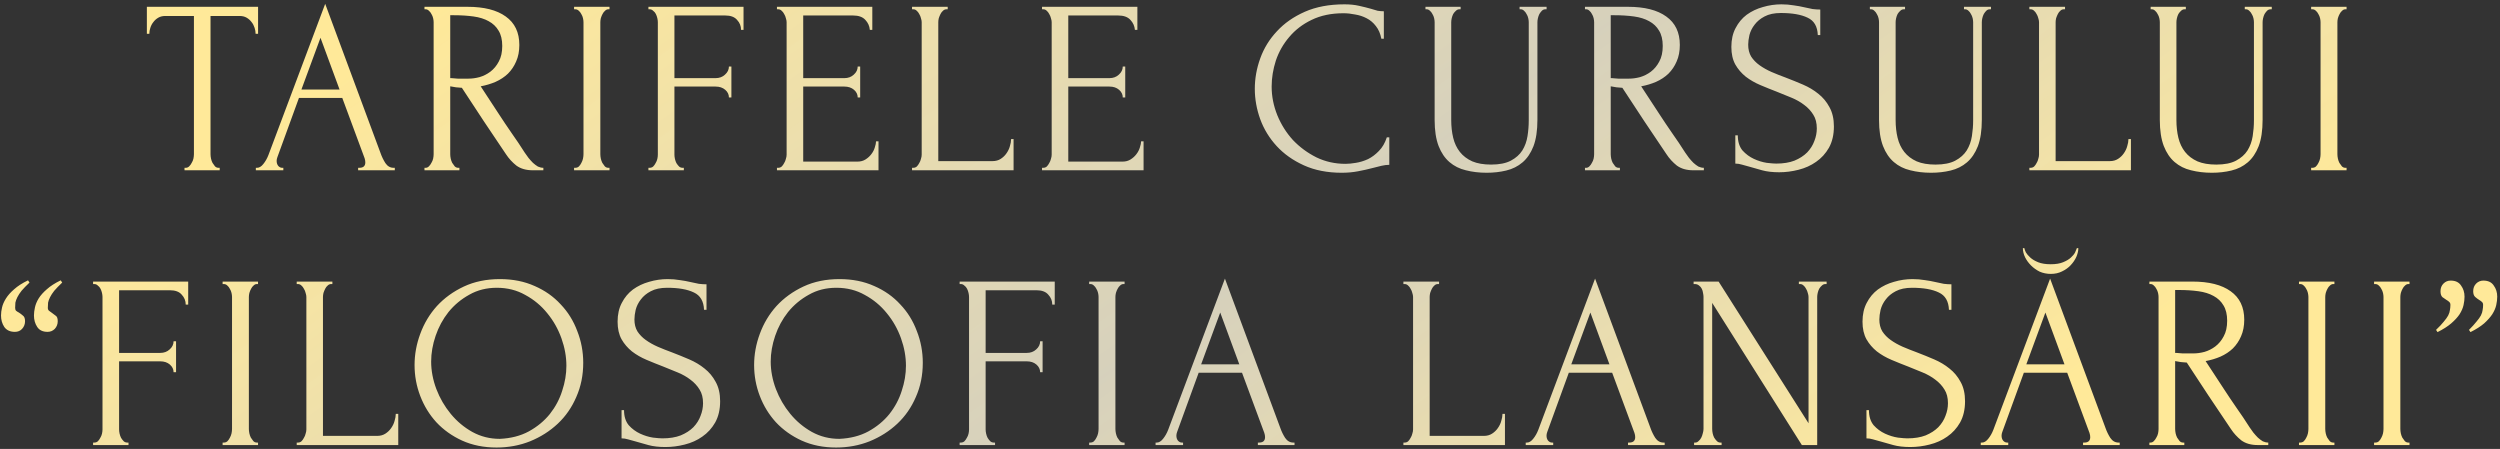 <?xml version="1.0" encoding="UTF-8"?> <svg xmlns="http://www.w3.org/2000/svg" width="646" height="116" viewBox="0 0 646 116" fill="none"><rect x="0" y="0" width="646" height="116" fill="#333333" stroke="none"/> <path d="M56.446 43.36H56.766V44H47.678V43.36H47.998C48.339 43.36 48.638 43.232 48.894 42.976C49.15 42.72 49.363 42.421 49.534 42.08C49.747 41.739 49.896 41.376 49.982 40.992C50.067 40.565 50.11 40.181 50.11 39.84V4.128H42.686C42.003 4.128 41.406 4.277 40.894 4.576C40.382 4.875 39.955 5.259 39.614 5.728C39.272 6.155 39.016 6.645 38.846 7.2C38.675 7.712 38.59 8.224 38.59 8.736H37.95V1.76H66.686V8.736H66.046C66.046 8.224 65.96 7.712 65.79 7.2C65.619 6.645 65.363 6.155 65.022 5.728C64.68 5.259 64.254 4.875 63.742 4.576C63.23 4.277 62.632 4.128 61.95 4.128H54.398V39.84C54.398 40.181 54.44 40.565 54.526 40.992C54.611 41.376 54.739 41.739 54.91 42.08C55.123 42.421 55.336 42.72 55.55 42.976C55.806 43.232 56.104 43.36 56.446 43.36ZM92.542 43.36H92.862C93.886 43.36 94.398 42.891 94.398 41.952C94.398 41.611 94.334 41.248 94.206 40.864L88.446 25.312H77.246L71.678 40.608C71.55 40.949 71.486 41.269 71.486 41.568C71.486 42.123 71.635 42.571 71.934 42.912C72.232 43.211 72.552 43.36 72.894 43.36H73.214V44H66.11V43.36H66.43C66.984 43.36 67.518 43.04 68.03 42.4C68.584 41.717 69.032 40.928 69.374 40.032L84.03 0.992L98.366 39.648C98.664 40.501 99.07 41.333 99.582 42.144C100.136 42.955 100.84 43.36 101.694 43.36H102.014V44H92.542V43.36ZM77.886 23.136H87.742L82.814 9.76L77.886 23.136ZM118.388 43.36H118.708V44H109.684V43.36H110.004C110.302 43.36 110.58 43.232 110.836 42.976C111.092 42.72 111.305 42.421 111.476 42.08C111.689 41.739 111.838 41.376 111.924 40.992C112.009 40.565 112.052 40.181 112.052 39.84V5.728C112.052 5.429 112.009 5.088 111.924 4.704C111.838 4.32 111.689 3.957 111.476 3.616C111.305 3.275 111.092 2.997 110.836 2.784C110.58 2.528 110.302 2.4 110.004 2.4H109.684V1.76H120.82C125.086 1.76 128.372 2.592 130.676 4.256C133.022 5.92 134.196 8.373 134.196 11.616C134.196 13.237 133.918 14.667 133.364 15.904C132.852 17.099 132.148 18.144 131.252 19.04C130.356 19.893 129.289 20.597 128.052 21.152C126.857 21.664 125.577 22.048 124.212 22.304L128.82 29.344C129.929 31.051 131.06 32.736 132.212 34.4C133.364 36.021 134.494 37.707 135.604 39.456C135.902 39.883 136.222 40.331 136.564 40.8C136.948 41.269 137.332 41.696 137.716 42.08C138.142 42.464 138.569 42.784 138.996 43.04C139.465 43.253 139.934 43.36 140.404 43.36V44H137.652C135.945 44 134.537 43.595 133.428 42.784C132.361 41.931 131.465 40.949 130.74 39.84C128.82 37.024 126.9 34.165 124.98 31.264C123.102 28.363 121.225 25.504 119.348 22.688C118.878 22.645 118.366 22.603 117.812 22.56C117.3 22.475 116.809 22.389 116.34 22.304V39.84C116.34 40.181 116.382 40.565 116.468 40.992C116.553 41.376 116.681 41.739 116.852 42.08C117.065 42.421 117.278 42.72 117.492 42.976C117.748 43.232 118.046 43.36 118.388 43.36ZM116.34 3.936V20.192H116.66C117.001 20.235 117.534 20.277 118.26 20.32C119.028 20.32 119.966 20.32 121.076 20.32C121.972 20.32 122.91 20.192 123.892 19.936C124.916 19.637 125.854 19.168 126.708 18.528C127.604 17.845 128.329 16.971 128.884 15.904C129.481 14.837 129.78 13.493 129.78 11.872C129.78 10.251 129.46 8.928 128.82 7.904C128.222 6.88 127.369 6.069 126.26 5.472C125.193 4.875 123.892 4.469 122.356 4.256C120.82 4.043 119.134 3.936 117.3 3.936H116.34ZM148.342 1.76H157.494V2.4H157.174C156.876 2.4 156.598 2.528 156.342 2.784C156.086 2.997 155.873 3.275 155.702 3.616C155.532 3.915 155.382 4.277 155.254 4.704C155.169 5.088 155.126 5.429 155.126 5.728V39.84C155.126 40.181 155.169 40.565 155.254 40.992C155.34 41.376 155.468 41.739 155.638 42.08C155.852 42.421 156.065 42.72 156.278 42.976C156.534 43.232 156.833 43.36 157.174 43.36H157.494V44H148.342V43.36H148.662C149.004 43.36 149.302 43.253 149.558 43.04C149.814 42.784 150.028 42.485 150.198 42.144C150.412 41.76 150.561 41.376 150.646 40.992C150.732 40.565 150.774 40.181 150.774 39.84V5.728C150.774 5.429 150.732 5.088 150.646 4.704C150.561 4.32 150.412 3.957 150.198 3.616C150.028 3.275 149.814 2.997 149.558 2.784C149.302 2.528 149.004 2.4 148.662 2.4H148.342V1.76ZM176.385 43.36H176.705V44H167.553V43.36H167.873C168.214 43.36 168.513 43.253 168.769 43.04C169.025 42.784 169.238 42.485 169.409 42.144C169.622 41.803 169.771 41.44 169.857 41.056C169.942 40.672 169.985 40.309 169.985 39.968V5.728C169.985 5.429 169.942 5.088 169.857 4.704C169.771 4.32 169.643 3.957 169.473 3.616C169.302 3.275 169.067 2.997 168.769 2.784C168.513 2.528 168.214 2.4 167.873 2.4H167.553V1.76H192.129V7.712H191.489C191.489 6.731 191.147 5.877 190.465 5.152C189.825 4.384 188.801 4 187.393 4H174.273V20.192H184.897C185.878 20.192 186.689 19.893 187.329 19.296C188.011 18.699 188.353 17.995 188.353 17.184H188.993V25.184H188.353C188.353 24.416 188.033 23.755 187.393 23.2C186.753 22.645 185.921 22.368 184.897 22.368H174.273V39.968C174.273 40.309 174.315 40.672 174.401 41.056C174.486 41.44 174.614 41.803 174.785 42.144C174.998 42.485 175.233 42.784 175.489 43.04C175.745 43.253 176.043 43.36 176.385 43.36ZM200.766 43.36H201.086C201.428 43.36 201.726 43.253 201.982 43.04C202.238 42.784 202.452 42.485 202.622 42.144C202.836 41.803 202.985 41.44 203.07 41.056C203.198 40.672 203.262 40.309 203.262 39.968V5.728C203.262 5.429 203.198 5.088 203.07 4.704C202.985 4.32 202.836 3.957 202.622 3.616C202.452 3.275 202.238 2.997 201.982 2.784C201.726 2.528 201.428 2.4 201.086 2.4H200.766V1.76H225.406V7.712H224.766C224.681 6.731 224.297 5.877 223.614 5.152C222.932 4.384 221.865 4 220.414 4H207.55V20.192H218.174C219.156 20.192 219.966 19.893 220.606 19.296C221.289 18.699 221.63 17.995 221.63 17.184H222.27V25.184H221.63C221.63 24.416 221.31 23.755 220.67 23.2C220.03 22.645 219.198 22.368 218.174 22.368H207.55V41.76H221.566C222.377 41.76 223.081 41.568 223.678 41.184C224.276 40.8 224.766 40.352 225.15 39.84C225.577 39.285 225.876 38.709 226.046 38.112C226.26 37.472 226.366 36.939 226.366 36.512H227.006V44H200.766V43.36ZM235.669 43.36H235.989C236.33 43.36 236.629 43.253 236.885 43.04C237.141 42.784 237.354 42.485 237.525 42.144C237.738 41.803 237.887 41.44 237.973 41.056C238.101 40.672 238.165 40.309 238.165 39.968V5.728C238.165 5.429 238.101 5.088 237.973 4.704C237.887 4.32 237.738 3.957 237.525 3.616C237.354 3.275 237.141 2.997 236.885 2.784C236.629 2.528 236.33 2.4 235.989 2.4H235.669V1.76H244.885V2.4H244.565C244.223 2.4 243.925 2.528 243.669 2.784C243.413 2.997 243.199 3.275 243.029 3.616C242.858 3.957 242.709 4.32 242.581 4.704C242.495 5.088 242.453 5.429 242.453 5.728V41.632H256.469C257.279 41.632 257.983 41.44 258.581 41.056C259.178 40.672 259.669 40.203 260.053 39.648C260.479 39.051 260.778 38.432 260.949 37.792C261.162 37.109 261.269 36.491 261.269 35.936H261.909V44H235.669V43.36ZM269.259 43.36H269.579C269.92 43.36 270.219 43.253 270.475 43.04C270.731 42.784 270.944 42.485 271.115 42.144C271.328 41.803 271.477 41.44 271.563 41.056C271.691 40.672 271.755 40.309 271.755 39.968V5.728C271.755 5.429 271.691 5.088 271.563 4.704C271.477 4.32 271.328 3.957 271.115 3.616C270.944 3.275 270.731 2.997 270.475 2.784C270.219 2.528 269.92 2.4 269.579 2.4H269.259V1.76H293.899V7.712H293.259C293.173 6.731 292.789 5.877 292.107 5.152C291.424 4.384 290.357 4 288.907 4H276.043V20.192H286.667C287.648 20.192 288.459 19.893 289.099 19.296C289.781 18.699 290.123 17.995 290.123 17.184H290.763V25.184H290.123C290.123 24.416 289.803 23.755 289.163 23.2C288.523 22.645 287.691 22.368 286.667 22.368H276.043V41.76H290.059C290.869 41.76 291.573 41.568 292.171 41.184C292.768 40.8 293.259 40.352 293.643 39.84C294.069 39.285 294.368 38.709 294.539 38.112C294.752 37.472 294.859 36.939 294.859 36.512H295.499V44H269.259V43.36ZM347.154 3.424C343.997 3.424 341.245 4 338.898 5.152C336.594 6.261 334.674 7.733 333.138 9.568C331.602 11.36 330.45 13.387 329.682 15.648C328.957 17.909 328.594 20.149 328.594 22.368C328.594 24.885 329.085 27.36 330.066 29.792C331.048 32.181 332.392 34.315 334.098 36.192C335.848 38.027 337.874 39.52 340.178 40.672C342.482 41.781 344.978 42.336 347.666 42.336C348.434 42.336 349.33 42.251 350.354 42.08C351.421 41.909 352.466 41.589 353.49 41.12C354.514 40.608 355.453 39.904 356.306 39.008C357.202 38.112 357.885 36.939 358.354 35.488H358.994V42.592C358.354 42.592 357.672 42.677 356.946 42.848C356.264 43.019 355.496 43.211 354.642 43.424C353.533 43.723 352.296 44 350.93 44.256C349.608 44.512 348.2 44.64 346.706 44.64C342.994 44.64 339.73 44 336.914 42.72C334.098 41.44 331.752 39.776 329.874 37.728C327.997 35.68 326.589 33.376 325.65 30.816C324.712 28.213 324.242 25.589 324.242 22.944C324.242 20.299 324.712 17.675 325.65 15.072C326.589 12.469 328.018 10.144 329.938 8.096C331.858 6.005 334.269 4.32 337.17 3.04C340.072 1.76 343.485 1.12 347.41 1.12C348.818 1.12 350.077 1.248 351.186 1.504C352.338 1.76 353.362 2.016 354.258 2.272C354.898 2.485 355.474 2.656 355.986 2.784C356.541 2.869 357.074 2.912 357.586 2.912V10.016H356.946C356.69 8.693 356.221 7.605 355.538 6.752C354.856 5.856 354.045 5.173 353.106 4.704C352.21 4.235 351.229 3.915 350.162 3.744C349.138 3.531 348.136 3.424 347.154 3.424ZM368.341 1.76H377.429V2.4H377.109C376.768 2.4 376.469 2.528 376.213 2.784C375.957 2.997 375.723 3.275 375.509 3.616C375.339 3.957 375.211 4.32 375.125 4.704C375.04 5.088 374.997 5.429 374.997 5.728V31.008C374.997 32.672 375.168 34.208 375.509 35.616C375.851 37.024 376.427 38.24 377.237 39.264C378.048 40.288 379.115 41.099 380.437 41.696C381.76 42.251 383.381 42.528 385.301 42.528C387.435 42.528 389.141 42.187 390.421 41.504C391.701 40.821 392.683 39.947 393.365 38.88C394.048 37.771 394.496 36.533 394.709 35.168C394.923 33.803 395.029 32.459 395.029 31.136V5.728C395.029 5.429 394.987 5.088 394.901 4.704C394.816 4.32 394.667 3.957 394.453 3.616C394.283 3.275 394.069 2.997 393.813 2.784C393.557 2.528 393.28 2.4 392.981 2.4H392.661V1.76H399.637V2.4H399.317C398.976 2.4 398.677 2.528 398.421 2.784C398.208 2.997 397.995 3.275 397.781 3.616C397.611 3.957 397.483 4.32 397.397 4.704C397.312 5.088 397.269 5.429 397.269 5.728V30.944C397.269 33.717 396.928 36 396.245 37.792C395.563 39.541 394.624 40.928 393.429 41.952C392.235 42.976 390.827 43.68 389.205 44.064C387.627 44.448 385.941 44.64 384.149 44.64C382.229 44.64 380.437 44.427 378.773 44C377.152 43.616 375.744 42.912 374.549 41.888C373.355 40.864 372.416 39.477 371.733 37.728C371.051 35.936 370.709 33.696 370.709 31.008V5.728C370.709 5.429 370.667 5.088 370.581 4.704C370.496 4.32 370.347 3.957 370.133 3.616C369.963 3.275 369.749 2.997 369.493 2.784C369.237 2.528 368.96 2.4 368.661 2.4H368.341V1.76ZM418.26 43.36H418.58V44H409.556V43.36H409.876C410.175 43.36 410.452 43.232 410.708 42.976C410.964 42.72 411.178 42.421 411.348 42.08C411.562 41.739 411.711 41.376 411.796 40.992C411.882 40.565 411.924 40.181 411.924 39.84V5.728C411.924 5.429 411.882 5.088 411.796 4.704C411.711 4.32 411.562 3.957 411.348 3.616C411.178 3.275 410.964 2.997 410.708 2.784C410.452 2.528 410.175 2.4 409.876 2.4H409.556V1.76H420.692C424.959 1.76 428.244 2.592 430.548 4.256C432.895 5.92 434.068 8.373 434.068 11.616C434.068 13.237 433.791 14.667 433.236 15.904C432.724 17.099 432.02 18.144 431.124 19.04C430.228 19.893 429.162 20.597 427.924 21.152C426.73 21.664 425.45 22.048 424.084 22.304L428.692 29.344C429.802 31.051 430.932 32.736 432.084 34.4C433.236 36.021 434.367 37.707 435.476 39.456C435.775 39.883 436.095 40.331 436.436 40.8C436.82 41.269 437.204 41.696 437.588 42.08C438.015 42.464 438.442 42.784 438.868 43.04C439.338 43.253 439.807 43.36 440.276 43.36V44H437.524C435.818 44 434.41 43.595 433.3 42.784C432.234 41.931 431.338 40.949 430.612 39.84C428.692 37.024 426.772 34.165 424.852 31.264C422.975 28.363 421.098 25.504 419.22 22.688C418.751 22.645 418.239 22.603 417.684 22.56C417.172 22.475 416.682 22.389 416.212 22.304V39.84C416.212 40.181 416.255 40.565 416.34 40.992C416.426 41.376 416.554 41.739 416.724 42.08C416.938 42.421 417.151 42.72 417.364 42.976C417.62 43.232 417.919 43.36 418.26 43.36ZM416.212 3.936V20.192H416.532C416.874 20.235 417.407 20.277 418.132 20.32C418.9 20.32 419.839 20.32 420.948 20.32C421.844 20.32 422.783 20.192 423.764 19.936C424.788 19.637 425.727 19.168 426.58 18.528C427.476 17.845 428.202 16.971 428.756 15.904C429.354 14.837 429.652 13.493 429.652 11.872C429.652 10.251 429.332 8.928 428.692 7.904C428.095 6.88 427.242 6.069 426.132 5.472C425.066 4.875 423.764 4.469 422.228 4.256C420.692 4.043 419.007 3.936 417.172 3.936H416.212ZM473.879 32.672C473.879 34.805 473.452 36.64 472.599 38.176C471.745 39.669 470.636 40.885 469.271 41.824C467.948 42.763 466.433 43.445 464.727 43.872C463.063 44.299 461.399 44.512 459.735 44.512C458.028 44.512 456.556 44.341 455.319 44C454.081 43.659 452.951 43.339 451.927 43.04C451.244 42.827 450.625 42.656 450.071 42.528C449.516 42.357 448.961 42.272 448.407 42.272V34.976H449.047C449.047 36.597 449.452 37.899 450.263 38.88C451.116 39.819 452.097 40.544 453.207 41.056C454.316 41.568 455.425 41.909 456.535 42.08C457.644 42.208 458.455 42.272 458.967 42.272C460.801 42.272 462.38 42.016 463.703 41.504C465.025 40.949 466.113 40.245 466.967 39.392C467.82 38.496 468.439 37.515 468.823 36.448C469.249 35.381 469.463 34.293 469.463 33.184C469.463 31.776 469.164 30.603 468.567 29.664C467.969 28.683 467.18 27.829 466.199 27.104C465.26 26.379 464.172 25.76 462.935 25.248C461.697 24.736 460.439 24.224 459.159 23.712C457.708 23.157 456.279 22.581 454.871 21.984C453.463 21.387 452.204 20.661 451.095 19.808C449.985 18.912 449.089 17.867 448.407 16.672C447.724 15.435 447.383 13.92 447.383 12.128C447.383 10.251 447.745 8.629 448.471 7.264C449.196 5.856 450.156 4.704 451.351 3.808C452.588 2.912 453.975 2.251 455.511 1.824C457.089 1.355 458.689 1.12 460.311 1.12C461.42 1.12 462.465 1.205 463.447 1.376C464.428 1.504 465.367 1.675 466.263 1.888C466.988 2.059 467.692 2.208 468.375 2.336C469.057 2.421 469.719 2.464 470.359 2.464V9.056H469.719C469.633 6.837 468.759 5.344 467.095 4.576C465.431 3.765 463.127 3.36 460.183 3.36C458.476 3.36 457.068 3.659 455.959 4.256C454.892 4.811 454.039 5.515 453.399 6.368C452.759 7.179 452.311 8.075 452.055 9.056C451.841 9.995 451.735 10.827 451.735 11.552C451.735 12.747 451.991 13.771 452.503 14.624C453.057 15.477 453.783 16.224 454.679 16.864C455.575 17.504 456.599 18.08 457.751 18.592C458.945 19.104 460.183 19.595 461.463 20.064C462.913 20.619 464.385 21.216 465.879 21.856C467.372 22.496 468.695 23.285 469.847 24.224C471.041 25.163 472.001 26.315 472.727 27.68C473.495 29.045 473.879 30.709 473.879 32.672ZM483.174 1.76H492.262V2.4H491.942C491.6 2.4 491.302 2.528 491.046 2.784C490.79 2.997 490.555 3.275 490.342 3.616C490.171 3.957 490.043 4.32 489.958 4.704C489.872 5.088 489.83 5.429 489.83 5.728V31.008C489.83 32.672 490 34.208 490.342 35.616C490.683 37.024 491.259 38.24 492.07 39.264C492.88 40.288 493.947 41.099 495.27 41.696C496.592 42.251 498.214 42.528 500.134 42.528C502.267 42.528 503.974 42.187 505.254 41.504C506.534 40.821 507.515 39.947 508.198 38.88C508.88 37.771 509.328 36.533 509.542 35.168C509.755 33.803 509.862 32.459 509.862 31.136V5.728C509.862 5.429 509.819 5.088 509.734 4.704C509.648 4.32 509.499 3.957 509.286 3.616C509.115 3.275 508.902 2.997 508.646 2.784C508.39 2.528 508.112 2.4 507.814 2.4H507.494V1.76H514.47V2.4H514.15C513.808 2.4 513.51 2.528 513.254 2.784C513.04 2.997 512.827 3.275 512.614 3.616C512.443 3.957 512.315 4.32 512.23 4.704C512.144 5.088 512.102 5.429 512.102 5.728V30.944C512.102 33.717 511.76 36 511.078 37.792C510.395 39.541 509.456 40.928 508.262 41.952C507.067 42.976 505.659 43.68 504.038 44.064C502.459 44.448 500.774 44.64 498.982 44.64C497.062 44.64 495.27 44.427 493.606 44C491.984 43.616 490.576 42.912 489.382 41.888C488.187 40.864 487.248 39.477 486.566 37.728C485.883 35.936 485.542 33.696 485.542 31.008V5.728C485.542 5.429 485.499 5.088 485.414 4.704C485.328 4.32 485.179 3.957 484.966 3.616C484.795 3.275 484.582 2.997 484.326 2.784C484.07 2.528 483.792 2.4 483.494 2.4H483.174V1.76ZM524.389 43.36H524.709C525.05 43.36 525.349 43.253 525.605 43.04C525.861 42.784 526.074 42.485 526.245 42.144C526.458 41.803 526.607 41.44 526.693 41.056C526.821 40.672 526.885 40.309 526.885 39.968V5.728C526.885 5.429 526.821 5.088 526.693 4.704C526.607 4.32 526.458 3.957 526.245 3.616C526.074 3.275 525.861 2.997 525.605 2.784C525.349 2.528 525.05 2.4 524.709 2.4H524.389V1.76H533.605V2.4H533.285C532.943 2.4 532.645 2.528 532.389 2.784C532.133 2.997 531.919 3.275 531.749 3.616C531.578 3.957 531.429 4.32 531.301 4.704C531.215 5.088 531.173 5.429 531.173 5.728V41.632H545.189C545.999 41.632 546.703 41.44 547.301 41.056C547.898 40.672 548.389 40.203 548.773 39.648C549.199 39.051 549.498 38.432 549.669 37.792C549.882 37.109 549.989 36.491 549.989 35.936H550.629V44H524.389V43.36ZM555.729 1.76H564.817V2.4H564.497C564.155 2.4 563.857 2.528 563.601 2.784C563.345 2.997 563.11 3.275 562.897 3.616C562.726 3.957 562.598 4.32 562.513 4.704C562.427 5.088 562.385 5.429 562.385 5.728V31.008C562.385 32.672 562.555 34.208 562.897 35.616C563.238 37.024 563.814 38.24 564.625 39.264C565.435 40.288 566.502 41.099 567.825 41.696C569.147 42.251 570.769 42.528 572.689 42.528C574.822 42.528 576.529 42.187 577.809 41.504C579.089 40.821 580.07 39.947 580.753 38.88C581.435 37.771 581.883 36.533 582.097 35.168C582.31 33.803 582.417 32.459 582.417 31.136V5.728C582.417 5.429 582.374 5.088 582.289 4.704C582.203 4.32 582.054 3.957 581.841 3.616C581.67 3.275 581.457 2.997 581.201 2.784C580.945 2.528 580.667 2.4 580.369 2.4H580.049V1.76H587.025V2.4H586.705C586.363 2.4 586.065 2.528 585.809 2.784C585.595 2.997 585.382 3.275 585.169 3.616C584.998 3.957 584.87 4.32 584.785 4.704C584.699 5.088 584.657 5.429 584.657 5.728V30.944C584.657 33.717 584.315 36 583.633 37.792C582.95 39.541 582.011 40.928 580.817 41.952C579.622 42.976 578.214 43.68 576.593 44.064C575.014 44.448 573.329 44.64 571.537 44.64C569.617 44.64 567.825 44.427 566.161 44C564.539 43.616 563.131 42.912 561.937 41.888C560.742 40.864 559.803 39.477 559.121 37.728C558.438 35.936 558.097 33.696 558.097 31.008V5.728C558.097 5.429 558.054 5.088 557.969 4.704C557.883 4.32 557.734 3.957 557.521 3.616C557.35 3.275 557.137 2.997 556.881 2.784C556.625 2.528 556.347 2.4 556.049 2.4H555.729V1.76ZM597.2 1.76H606.352V2.4H606.032C605.733 2.4 605.456 2.528 605.2 2.784C604.944 2.997 604.73 3.275 604.56 3.616C604.389 3.915 604.24 4.277 604.112 4.704C604.026 5.088 603.984 5.429 603.984 5.728V39.84C603.984 40.181 604.026 40.565 604.112 40.992C604.197 41.376 604.325 41.739 604.496 42.08C604.709 42.421 604.922 42.72 605.136 42.976C605.392 43.232 605.69 43.36 606.032 43.36H606.352V44H597.2V43.36H597.52C597.861 43.36 598.16 43.253 598.416 43.04C598.672 42.784 598.885 42.485 599.056 42.144C599.269 41.76 599.418 41.376 599.504 40.992C599.589 40.565 599.632 40.181 599.632 39.84V5.728C599.632 5.429 599.589 5.088 599.504 4.704C599.418 4.32 599.269 3.957 599.056 3.616C598.885 3.275 598.672 2.997 598.416 2.784C598.16 2.528 597.861 2.4 597.52 2.4H597.2V1.76ZM12.296 85.752C11.059 85.752 10.163 85.325 9.608 84.472C9.053 83.619 8.776 82.637 8.776 81.528C8.776 80.888 8.861 80.184 9.032 79.416C9.203 78.648 9.523 77.88 9.992 77.112C10.504 76.301 11.208 75.512 12.104 74.744C13 73.933 14.195 73.165 15.688 72.44L16.072 73.016C15.219 73.827 14.536 74.531 14.024 75.128C13.555 75.725 13.192 76.28 12.936 76.792C12.68 77.304 12.509 77.773 12.424 78.2C12.381 78.627 12.36 79.075 12.36 79.544C12.36 79.885 12.467 80.141 12.68 80.312C12.893 80.44 13.128 80.611 13.384 80.824C13.768 81.08 14.109 81.336 14.408 81.592C14.749 81.805 14.92 82.275 14.92 83C14.92 83.768 14.664 84.429 14.152 84.984C13.64 85.496 13.021 85.752 12.296 85.752ZM3.848 85.752C2.611 85.752 1.693 85.325 1.096 84.472C0.541 83.619 0.264 82.637 0.264 81.528C0.264 80.888 0.349 80.205 0.52 79.48C0.691 78.712 1.032 77.923 1.544 77.112C2.056 76.301 2.76 75.512 3.656 74.744C4.552 73.933 5.747 73.165 7.24 72.44L7.624 73.016C6.771 73.827 6.088 74.531 5.576 75.128C5.107 75.725 4.744 76.28 4.488 76.792C4.232 77.304 4.061 77.773 3.976 78.2C3.933 78.627 3.912 79.075 3.912 79.544C3.912 79.885 3.997 80.141 4.168 80.312C4.381 80.483 4.616 80.632 4.872 80.76C5.213 80.973 5.555 81.229 5.896 81.528C6.28 81.784 6.472 82.275 6.472 83C6.472 83.768 6.216 84.429 5.704 84.984C5.235 85.496 4.616 85.752 3.848 85.752ZM32.886 114.36H33.206V115H24.054V114.36H24.374C24.715 114.36 25.014 114.253 25.27 114.04C25.526 113.784 25.739 113.485 25.91 113.144C26.123 112.803 26.273 112.44 26.358 112.056C26.443 111.672 26.486 111.309 26.486 110.968V76.728C26.486 76.429 26.443 76.088 26.358 75.704C26.273 75.32 26.145 74.957 25.974 74.616C25.803 74.275 25.569 73.997 25.27 73.784C25.014 73.528 24.715 73.4 24.374 73.4H24.054V72.76H48.63V78.712H47.99C47.99 77.731 47.649 76.877 46.966 76.152C46.326 75.384 45.302 75 43.894 75H30.774V91.192H41.398C42.379 91.192 43.19 90.893 43.83 90.296C44.513 89.699 44.854 88.995 44.854 88.184H45.494V96.184H44.854C44.854 95.416 44.534 94.755 43.894 94.2C43.254 93.645 42.422 93.368 41.398 93.368H30.774V110.968C30.774 111.309 30.817 111.672 30.902 112.056C30.987 112.44 31.115 112.803 31.286 113.144C31.499 113.485 31.734 113.784 31.99 114.04C32.246 114.253 32.545 114.36 32.886 114.36ZM57.523 72.76H66.675V73.4H66.356C66.057 73.4 65.779 73.528 65.523 73.784C65.267 73.997 65.054 74.275 64.883 74.616C64.713 74.915 64.564 75.277 64.436 75.704C64.35 76.088 64.308 76.429 64.308 76.728V110.84C64.308 111.181 64.35 111.565 64.436 111.992C64.521 112.376 64.649 112.739 64.82 113.08C65.033 113.421 65.246 113.72 65.46 113.976C65.716 114.232 66.014 114.36 66.356 114.36H66.675V115H57.523V114.36H57.843C58.185 114.36 58.483 114.253 58.739 114.04C58.995 113.784 59.209 113.485 59.38 113.144C59.593 112.76 59.742 112.376 59.828 111.992C59.913 111.565 59.956 111.181 59.956 110.84V76.728C59.956 76.429 59.913 76.088 59.828 75.704C59.742 75.32 59.593 74.957 59.38 74.616C59.209 74.275 58.995 73.997 58.739 73.784C58.483 73.528 58.185 73.4 57.843 73.4H57.523V72.76ZM76.67 114.36H76.99C77.331 114.36 77.63 114.253 77.886 114.04C78.142 113.784 78.355 113.485 78.526 113.144C78.739 112.803 78.889 112.44 78.974 112.056C79.102 111.672 79.166 111.309 79.166 110.968V76.728C79.166 76.429 79.102 76.088 78.974 75.704C78.889 75.32 78.739 74.957 78.526 74.616C78.355 74.275 78.142 73.997 77.886 73.784C77.63 73.528 77.331 73.4 76.99 73.4H76.67V72.76H85.886V73.4H85.566C85.225 73.4 84.926 73.528 84.67 73.784C84.414 73.997 84.201 74.275 84.03 74.616C83.859 74.957 83.71 75.32 83.582 75.704C83.497 76.088 83.454 76.429 83.454 76.728V112.632H97.47C98.281 112.632 98.985 112.44 99.582 112.056C100.179 111.672 100.67 111.203 101.054 110.648C101.481 110.051 101.779 109.432 101.95 108.792C102.163 108.109 102.27 107.491 102.27 106.936H102.91V115H76.67V114.36ZM129.203 72.12C132.531 72.12 135.518 72.717 138.163 73.912C140.808 75.064 143.048 76.643 144.883 78.648C146.76 80.611 148.19 82.915 149.171 85.56C150.195 88.163 150.707 90.893 150.707 93.752C150.707 96.952 150.11 99.896 148.915 102.584C147.763 105.272 146.163 107.576 144.115 109.496C142.067 111.416 139.678 112.931 136.947 114.04C134.259 115.107 131.379 115.64 128.307 115.64C125.022 115.64 122.056 115.043 119.411 113.848C116.808 112.653 114.59 111.075 112.755 109.112C110.963 107.149 109.576 104.888 108.595 102.328C107.614 99.768 107.123 97.101 107.123 94.328C107.123 91.597 107.614 88.909 108.595 86.264C109.576 83.576 111.006 81.187 112.883 79.096C114.803 77.005 117.128 75.32 119.859 74.04C122.59 72.76 125.704 72.12 129.203 72.12ZM129.139 113.4C131.998 113.272 134.494 112.632 136.627 111.48C138.803 110.285 140.616 108.792 142.067 107C143.518 105.165 144.584 103.16 145.267 100.984C145.992 98.808 146.355 96.653 146.355 94.52C146.355 92.173 145.928 89.805 145.075 87.416C144.222 85.027 143.006 82.872 141.427 80.952C139.848 78.989 137.95 77.411 135.731 76.216C133.555 74.979 131.102 74.36 128.371 74.36C125.726 74.36 123.358 74.957 121.267 76.152C119.176 77.304 117.384 78.797 115.891 80.632C114.44 82.467 113.331 84.515 112.563 86.776C111.795 89.037 111.411 91.256 111.411 93.432C111.411 95.779 111.859 98.147 112.755 100.536C113.651 102.883 114.888 105.016 116.467 106.936C118.046 108.856 119.902 110.413 122.035 111.608C124.211 112.803 126.579 113.4 129.139 113.4ZM186.082 103.672C186.082 105.805 185.656 107.64 184.802 109.176C183.949 110.669 182.84 111.885 181.474 112.824C180.152 113.763 178.637 114.445 176.93 114.872C175.266 115.299 173.602 115.512 171.938 115.512C170.232 115.512 168.76 115.341 167.522 115C166.285 114.659 165.154 114.339 164.13 114.04C163.448 113.827 162.829 113.656 162.274 113.528C161.72 113.357 161.165 113.272 160.61 113.272V105.976H161.25C161.25 107.597 161.656 108.899 162.466 109.88C163.32 110.819 164.301 111.544 165.41 112.056C166.52 112.568 167.629 112.909 168.738 113.08C169.848 113.208 170.658 113.272 171.17 113.272C173.005 113.272 174.584 113.016 175.906 112.504C177.229 111.949 178.317 111.245 179.17 110.392C180.024 109.496 180.642 108.515 181.026 107.448C181.453 106.381 181.666 105.293 181.666 104.184C181.666 102.776 181.368 101.603 180.77 100.664C180.173 99.683 179.384 98.829 178.402 98.104C177.464 97.379 176.376 96.76 175.138 96.248C173.901 95.736 172.642 95.224 171.362 94.712C169.912 94.157 168.482 93.581 167.074 92.984C165.666 92.387 164.408 91.661 163.298 90.808C162.189 89.912 161.293 88.867 160.61 87.672C159.928 86.435 159.586 84.92 159.586 83.128C159.586 81.251 159.949 79.629 160.674 78.264C161.4 76.856 162.36 75.704 163.554 74.808C164.792 73.912 166.178 73.251 167.714 72.824C169.293 72.355 170.893 72.12 172.514 72.12C173.624 72.12 174.669 72.205 175.65 72.376C176.632 72.504 177.57 72.675 178.466 72.888C179.192 73.059 179.896 73.208 180.578 73.336C181.261 73.421 181.922 73.464 182.562 73.464V80.056H181.922C181.837 77.837 180.962 76.344 179.298 75.576C177.634 74.765 175.33 74.36 172.386 74.36C170.68 74.36 169.272 74.659 168.162 75.256C167.096 75.811 166.242 76.515 165.602 77.368C164.962 78.179 164.514 79.075 164.258 80.056C164.045 80.995 163.938 81.827 163.938 82.552C163.938 83.747 164.194 84.771 164.706 85.624C165.261 86.477 165.986 87.224 166.882 87.864C167.778 88.504 168.802 89.08 169.954 89.592C171.149 90.104 172.386 90.595 173.666 91.064C175.117 91.619 176.589 92.216 178.082 92.856C179.576 93.496 180.898 94.285 182.05 95.224C183.245 96.163 184.205 97.315 184.93 98.68C185.698 100.045 186.082 101.709 186.082 103.672ZM216.945 72.12C220.273 72.12 223.26 72.717 225.905 73.912C228.551 75.064 230.791 76.643 232.625 78.648C234.503 80.611 235.932 82.915 236.913 85.56C237.937 88.163 238.449 90.893 238.449 93.752C238.449 96.952 237.852 99.896 236.657 102.584C235.505 105.272 233.905 107.576 231.857 109.496C229.809 111.416 227.42 112.931 224.689 114.04C222.001 115.107 219.121 115.64 216.049 115.64C212.764 115.64 209.799 115.043 207.153 113.848C204.551 112.653 202.332 111.075 200.497 109.112C198.705 107.149 197.319 104.888 196.337 102.328C195.356 99.768 194.865 97.101 194.865 94.328C194.865 91.597 195.356 88.909 196.337 86.264C197.319 83.576 198.748 81.187 200.625 79.096C202.545 77.005 204.871 75.32 207.601 74.04C210.332 72.76 213.447 72.12 216.945 72.12ZM216.881 113.4C219.74 113.272 222.236 112.632 224.369 111.48C226.545 110.285 228.359 108.792 229.809 107C231.26 105.165 232.327 103.16 233.009 100.984C233.735 98.808 234.097 96.653 234.097 94.52C234.097 92.173 233.671 89.805 232.817 87.416C231.964 85.027 230.748 82.872 229.169 80.952C227.591 78.989 225.692 77.411 223.473 76.216C221.297 74.979 218.844 74.36 216.113 74.36C213.468 74.36 211.1 74.957 209.009 76.152C206.919 77.304 205.127 78.797 203.633 80.632C202.183 82.467 201.073 84.515 200.305 86.776C199.537 89.037 199.153 91.256 199.153 93.432C199.153 95.779 199.601 98.147 200.497 100.536C201.393 102.883 202.631 105.016 204.209 106.936C205.788 108.856 207.644 110.413 209.777 111.608C211.953 112.803 214.321 113.4 216.881 113.4ZM256.801 114.36H257.121V115H247.969V114.36H248.289C248.63 114.36 248.929 114.253 249.185 114.04C249.441 113.784 249.654 113.485 249.825 113.144C250.038 112.803 250.188 112.44 250.273 112.056C250.358 111.672 250.401 111.309 250.401 110.968V76.728C250.401 76.429 250.358 76.088 250.273 75.704C250.188 75.32 250.06 74.957 249.889 74.616C249.718 74.275 249.484 73.997 249.185 73.784C248.929 73.528 248.63 73.4 248.289 73.4H247.969V72.76H272.545V78.712H271.905C271.905 77.731 271.564 76.877 270.881 76.152C270.241 75.384 269.217 75 267.809 75H254.689V91.192H265.313C266.294 91.192 267.105 90.893 267.745 90.296C268.428 89.699 268.769 88.995 268.769 88.184H269.409V96.184H268.769C268.769 95.416 268.449 94.755 267.809 94.2C267.169 93.645 266.337 93.368 265.313 93.368H254.689V110.968C254.689 111.309 254.732 111.672 254.817 112.056C254.902 112.44 255.03 112.803 255.201 113.144C255.414 113.485 255.649 113.784 255.905 114.04C256.161 114.253 256.46 114.36 256.801 114.36ZM281.438 72.76H290.59V73.4H290.27C289.972 73.4 289.694 73.528 289.438 73.784C289.182 73.997 288.969 74.275 288.798 74.616C288.628 74.915 288.478 75.277 288.35 75.704C288.265 76.088 288.222 76.429 288.222 76.728V110.84C288.222 111.181 288.265 111.565 288.35 111.992C288.436 112.376 288.564 112.739 288.734 113.08C288.948 113.421 289.161 113.72 289.374 113.976C289.63 114.232 289.929 114.36 290.27 114.36H290.59V115H281.438V114.36H281.758C282.1 114.36 282.398 114.253 282.654 114.04C282.91 113.784 283.124 113.485 283.294 113.144C283.508 112.76 283.657 112.376 283.742 111.992C283.828 111.565 283.87 111.181 283.87 110.84V76.728C283.87 76.429 283.828 76.088 283.742 75.704C283.657 75.32 283.508 74.957 283.294 74.616C283.124 74.275 282.91 73.997 282.654 73.784C282.398 73.528 282.1 73.4 281.758 73.4H281.438V72.76ZM325.033 114.36H325.353C326.377 114.36 326.889 113.891 326.889 112.952C326.889 112.611 326.825 112.248 326.697 111.864L320.937 96.312H309.737L304.169 111.608C304.041 111.949 303.977 112.269 303.977 112.568C303.977 113.123 304.126 113.571 304.425 113.912C304.724 114.211 305.044 114.36 305.385 114.36H305.705V115H298.601V114.36H298.921C299.476 114.36 300.009 114.04 300.521 113.4C301.076 112.717 301.524 111.928 301.865 111.032L316.521 71.992L330.857 110.648C331.156 111.501 331.561 112.333 332.073 113.144C332.628 113.955 333.332 114.36 334.185 114.36H334.505V115H325.033V114.36ZM310.377 94.136H320.233L315.305 80.76L310.377 94.136ZM362.64 114.36H362.96C363.301 114.36 363.6 114.253 363.856 114.04C364.112 113.784 364.325 113.485 364.496 113.144C364.709 112.803 364.859 112.44 364.944 112.056C365.072 111.672 365.136 111.309 365.136 110.968V76.728C365.136 76.429 365.072 76.088 364.944 75.704C364.859 75.32 364.709 74.957 364.496 74.616C364.325 74.275 364.112 73.997 363.856 73.784C363.6 73.528 363.301 73.4 362.96 73.4H362.64V72.76H371.856V73.4H371.536C371.195 73.4 370.896 73.528 370.64 73.784C370.384 73.997 370.171 74.275 370 74.616C369.829 74.957 369.68 75.32 369.552 75.704C369.467 76.088 369.424 76.429 369.424 76.728V112.632H383.44C384.251 112.632 384.955 112.44 385.552 112.056C386.149 111.672 386.64 111.203 387.024 110.648C387.451 110.051 387.749 109.432 387.92 108.792C388.133 108.109 388.24 107.491 388.24 106.936H388.88V115H362.64V114.36ZM420.678 114.36H420.998C422.022 114.36 422.534 113.891 422.534 112.952C422.534 112.611 422.47 112.248 422.342 111.864L416.582 96.312H405.382L399.814 111.608C399.686 111.949 399.622 112.269 399.622 112.568C399.622 113.123 399.771 113.571 400.07 113.912C400.369 114.211 400.689 114.36 401.03 114.36H401.35V115H394.246V114.36H394.566C395.121 114.36 395.654 114.04 396.166 113.4C396.721 112.717 397.169 111.928 397.51 111.032L412.166 71.992L426.502 110.648C426.801 111.501 427.206 112.333 427.718 113.144C428.273 113.955 428.977 114.36 429.83 114.36H430.15V115H420.678V114.36ZM406.022 94.136H415.878L410.95 80.76L406.022 94.136ZM444.54 114.36H444.86V115H437.756V114.36H438.076C438.375 114.36 438.652 114.232 438.908 113.976C439.207 113.72 439.441 113.421 439.612 113.08C439.783 112.739 439.911 112.376 439.996 111.992C440.124 111.565 440.188 111.181 440.188 110.84V76.728C440.188 76.429 440.145 76.088 440.06 75.704C440.017 75.32 439.911 74.957 439.74 74.616C439.569 74.275 439.335 73.997 439.036 73.784C438.737 73.528 438.375 73.4 437.948 73.4H437.628V72.76H444.092L467.324 109.368V76.728C467.324 76.429 467.26 76.088 467.132 75.704C467.047 75.32 466.897 74.957 466.684 74.616C466.513 74.275 466.3 73.997 466.044 73.784C465.788 73.528 465.489 73.4 465.148 73.4H464.828V72.76H471.996V73.4H471.676C471.335 73.4 471.036 73.528 470.78 73.784C470.524 73.997 470.289 74.275 470.076 74.616C469.905 74.957 469.777 75.32 469.692 75.704C469.607 76.088 469.564 76.429 469.564 76.728V115H465.596L442.428 78.264V110.84C442.428 111.181 442.471 111.565 442.556 111.992C442.641 112.376 442.769 112.739 442.94 113.08C443.153 113.421 443.388 113.72 443.644 113.976C443.9 114.232 444.199 114.36 444.54 114.36ZM507.767 103.672C507.767 105.805 507.341 107.64 506.487 109.176C505.634 110.669 504.525 111.885 503.16 112.824C501.837 113.763 500.322 114.445 498.615 114.872C496.951 115.299 495.287 115.512 493.623 115.512C491.917 115.512 490.445 115.341 489.207 115C487.97 114.659 486.839 114.339 485.815 114.04C485.133 113.827 484.514 113.656 483.959 113.528C483.405 113.357 482.85 113.272 482.295 113.272V105.976H482.935C482.935 107.597 483.341 108.899 484.151 109.88C485.005 110.819 485.986 111.544 487.095 112.056C488.205 112.568 489.314 112.909 490.423 113.08C491.533 113.208 492.343 113.272 492.855 113.272C494.69 113.272 496.269 113.016 497.591 112.504C498.914 111.949 500.002 111.245 500.855 110.392C501.709 109.496 502.328 108.515 502.712 107.448C503.138 106.381 503.351 105.293 503.351 104.184C503.351 102.776 503.053 101.603 502.455 100.664C501.858 99.683 501.069 98.829 500.087 98.104C499.149 97.379 498.061 96.76 496.823 96.248C495.586 95.736 494.327 95.224 493.047 94.712C491.597 94.157 490.167 93.581 488.759 92.984C487.351 92.387 486.093 91.661 484.983 90.808C483.874 89.912 482.978 88.867 482.295 87.672C481.613 86.435 481.271 84.92 481.271 83.128C481.271 81.251 481.634 79.629 482.359 78.264C483.085 76.856 484.045 75.704 485.239 74.808C486.477 73.912 487.863 73.251 489.399 72.824C490.978 72.355 492.578 72.12 494.199 72.12C495.309 72.12 496.354 72.205 497.335 72.376C498.317 72.504 499.255 72.675 500.152 72.888C500.877 73.059 501.581 73.208 502.264 73.336C502.946 73.421 503.608 73.464 504.247 73.464V80.056H503.608C503.522 77.837 502.647 76.344 500.983 75.576C499.319 74.765 497.015 74.36 494.071 74.36C492.365 74.36 490.957 74.659 489.847 75.256C488.781 75.811 487.927 76.515 487.287 77.368C486.647 78.179 486.199 79.075 485.943 80.056C485.73 80.995 485.623 81.827 485.623 82.552C485.623 83.747 485.879 84.771 486.391 85.624C486.946 86.477 487.671 87.224 488.567 87.864C489.463 88.504 490.487 89.08 491.639 89.592C492.834 90.104 494.071 90.595 495.351 91.064C496.802 91.619 498.274 92.216 499.767 92.856C501.261 93.496 502.583 94.285 503.736 95.224C504.93 96.163 505.89 97.315 506.615 98.68C507.383 100.045 507.767 101.709 507.767 103.672ZM538.26 114.36H538.58C539.604 114.36 540.116 113.891 540.116 112.952C540.116 112.611 540.052 112.248 539.924 111.864L534.164 96.312H522.964L517.396 111.608C517.268 111.949 517.204 112.269 517.204 112.568C517.204 113.123 517.354 113.571 517.652 113.912C517.951 114.211 518.271 114.36 518.612 114.36H518.932V115H511.828V114.36H512.148C512.703 114.36 513.236 114.04 513.748 113.4C514.303 112.717 514.751 111.928 515.092 111.032L529.748 71.992L544.084 110.648C544.383 111.501 544.788 112.333 545.3 113.144C545.855 113.955 546.559 114.36 547.412 114.36H547.732V115H538.26V114.36ZM523.604 94.136H533.46L528.532 80.76L523.604 94.136ZM537.044 64.12C537.044 64.803 536.874 65.549 536.532 66.36C536.191 67.128 535.7 67.853 535.06 68.536C534.463 69.176 533.716 69.709 532.82 70.136C531.967 70.563 531.007 70.776 529.94 70.776C528.916 70.776 527.956 70.584 527.06 70.2C526.207 69.773 525.46 69.24 524.82 68.6C524.18 67.96 523.668 67.256 523.284 66.488C522.9 65.677 522.708 64.888 522.708 64.12H523.092C523.135 64.376 523.263 64.739 523.476 65.208C523.732 65.635 524.116 66.083 524.628 66.552C525.14 67.021 525.823 67.427 526.676 67.768C527.53 68.109 528.596 68.28 529.876 68.28C531.199 68.28 532.266 68.109 533.076 67.768C533.93 67.427 534.612 67.021 535.124 66.552C535.636 66.083 535.999 65.635 536.212 65.208C536.426 64.739 536.575 64.376 536.66 64.12H537.044ZM564.106 114.36H564.426V115H555.402V114.36H555.722C556.021 114.36 556.298 114.232 556.554 113.976C556.81 113.72 557.024 113.421 557.194 113.08C557.408 112.739 557.557 112.376 557.642 111.992C557.728 111.565 557.77 111.181 557.77 110.84V76.728C557.77 76.429 557.728 76.088 557.642 75.704C557.557 75.32 557.408 74.957 557.194 74.616C557.024 74.275 556.81 73.997 556.554 73.784C556.298 73.528 556.021 73.4 555.722 73.4H555.402V72.76H566.538C570.805 72.76 574.09 73.592 576.394 75.256C578.741 76.92 579.914 79.373 579.914 82.616C579.914 84.237 579.637 85.667 579.082 86.904C578.57 88.099 577.866 89.144 576.97 90.04C576.074 90.893 575.008 91.597 573.77 92.152C572.576 92.664 571.296 93.048 569.93 93.304L574.538 100.344C575.648 102.051 576.778 103.736 577.93 105.4C579.082 107.021 580.213 108.707 581.322 110.456C581.621 110.883 581.941 111.331 582.282 111.8C582.666 112.269 583.05 112.696 583.434 113.08C583.861 113.464 584.288 113.784 584.714 114.04C585.184 114.253 585.653 114.36 586.122 114.36V115H583.37C581.664 115 580.256 114.595 579.146 113.784C578.08 112.931 577.184 111.949 576.458 110.84C574.538 108.024 572.618 105.165 570.698 102.264C568.821 99.363 566.944 96.504 565.066 93.688C564.597 93.645 564.085 93.603 563.53 93.56C563.018 93.475 562.528 93.389 562.058 93.304V110.84C562.058 111.181 562.101 111.565 562.186 111.992C562.272 112.376 562.4 112.739 562.57 113.08C562.784 113.421 562.997 113.72 563.21 113.976C563.466 114.232 563.765 114.36 564.106 114.36ZM562.058 74.936V91.192H562.378C562.72 91.235 563.253 91.277 563.978 91.32C564.746 91.32 565.685 91.32 566.794 91.32C567.69 91.32 568.629 91.192 569.61 90.936C570.634 90.637 571.573 90.168 572.426 89.528C573.322 88.845 574.048 87.971 574.602 86.904C575.2 85.837 575.498 84.493 575.498 82.872C575.498 81.251 575.178 79.928 574.538 78.904C573.941 77.88 573.088 77.069 571.978 76.472C570.912 75.875 569.61 75.469 568.074 75.256C566.538 75.043 564.853 74.936 563.018 74.936H562.058ZM594.061 72.76H603.213V73.4H602.893C602.594 73.4 602.317 73.528 602.061 73.784C601.805 73.997 601.592 74.275 601.421 74.616C601.25 74.915 601.101 75.277 600.973 75.704C600.888 76.088 600.845 76.429 600.845 76.728V110.84C600.845 111.181 600.888 111.565 600.973 111.992C601.058 112.376 601.186 112.739 601.357 113.08C601.57 113.421 601.784 113.72 601.997 113.976C602.253 114.232 602.552 114.36 602.893 114.36H603.213V115H594.061V114.36H594.381C594.722 114.36 595.021 114.253 595.277 114.04C595.533 113.784 595.746 113.485 595.917 113.144C596.13 112.76 596.28 112.376 596.365 111.992C596.45 111.565 596.493 111.181 596.493 110.84V76.728C596.493 76.429 596.45 76.088 596.365 75.704C596.28 75.32 596.13 74.957 595.917 74.616C595.746 74.275 595.533 73.997 595.277 73.784C595.021 73.528 594.722 73.4 594.381 73.4H594.061V72.76ZM613.464 72.76H622.616V73.4H622.296C621.997 73.4 621.72 73.528 621.464 73.784C621.208 73.997 620.994 74.275 620.824 74.616C620.653 74.915 620.504 75.277 620.376 75.704C620.29 76.088 620.248 76.429 620.248 76.728V110.84C620.248 111.181 620.29 111.565 620.376 111.992C620.461 112.376 620.589 112.739 620.76 113.08C620.973 113.421 621.186 113.72 621.4 113.976C621.656 114.232 621.954 114.36 622.296 114.36H622.616V115H613.464V114.36H613.784C614.125 114.36 614.424 114.253 614.68 114.04C614.936 113.784 615.149 113.485 615.32 113.144C615.533 112.76 615.682 112.376 615.768 111.992C615.853 111.565 615.896 111.181 615.896 110.84V76.728C615.896 76.429 615.853 76.088 615.768 75.704C615.682 75.32 615.533 74.957 615.32 74.616C615.149 74.275 614.936 73.997 614.68 73.784C614.424 73.528 614.125 73.4 613.784 73.4H613.464V72.76ZM633.25 72.504C634.487 72.504 635.383 72.931 635.938 73.784C636.535 74.595 636.834 75.555 636.834 76.664C636.834 77.347 636.749 78.072 636.578 78.84C636.407 79.608 636.066 80.397 635.554 81.208C635.042 81.976 634.317 82.765 633.378 83.576C632.482 84.344 631.309 85.091 629.858 85.816L629.474 85.24C630.327 84.429 630.989 83.725 631.458 83.128C631.97 82.531 632.354 81.997 632.61 81.528C632.866 81.016 633.015 80.547 633.058 80.12C633.143 79.693 633.186 79.245 633.186 78.776C633.186 78.435 633.079 78.179 632.866 78.008C632.695 77.837 632.461 77.667 632.162 77.496C631.821 77.283 631.479 77.048 631.138 76.792C630.797 76.493 630.626 75.981 630.626 75.256C630.626 74.445 630.882 73.784 631.394 73.272C631.906 72.76 632.525 72.504 633.25 72.504ZM641.698 72.504C642.935 72.504 643.831 72.931 644.386 73.784C644.983 74.595 645.282 75.555 645.282 76.664C645.282 77.347 645.197 78.072 645.026 78.84C644.855 79.608 644.514 80.397 644.002 81.208C643.49 81.976 642.786 82.765 641.89 83.576C640.994 84.344 639.821 85.091 638.37 85.816L637.986 85.24C638.797 84.429 639.437 83.725 639.906 83.128C640.418 82.531 640.802 81.997 641.058 81.528C641.314 81.016 641.463 80.547 641.506 80.12C641.591 79.693 641.634 79.245 641.634 78.776C641.634 78.435 641.527 78.179 641.314 78.008C641.143 77.837 640.909 77.667 640.61 77.496C640.269 77.283 639.927 77.027 639.586 76.728C639.245 76.429 639.074 75.939 639.074 75.256C639.074 74.445 639.33 73.784 639.842 73.272C640.354 72.76 640.973 72.504 641.698 72.504Z" fill="url(#paint0_linear_814_1740)"></path> <defs> <linearGradient id="paint0_linear_814_1740" x1="601.018" y1="110.447" x2="389.908" y2="-191.716" gradientUnits="userSpaceOnUse"> <stop offset="0.13" stop-color="#FFE999"></stop> <stop offset="0.52" stop-color="#FFF8DE" stop-opacity="0.8"></stop> <stop offset="1" stop-color="#FFE999"></stop> </linearGradient> </defs> </svg> 